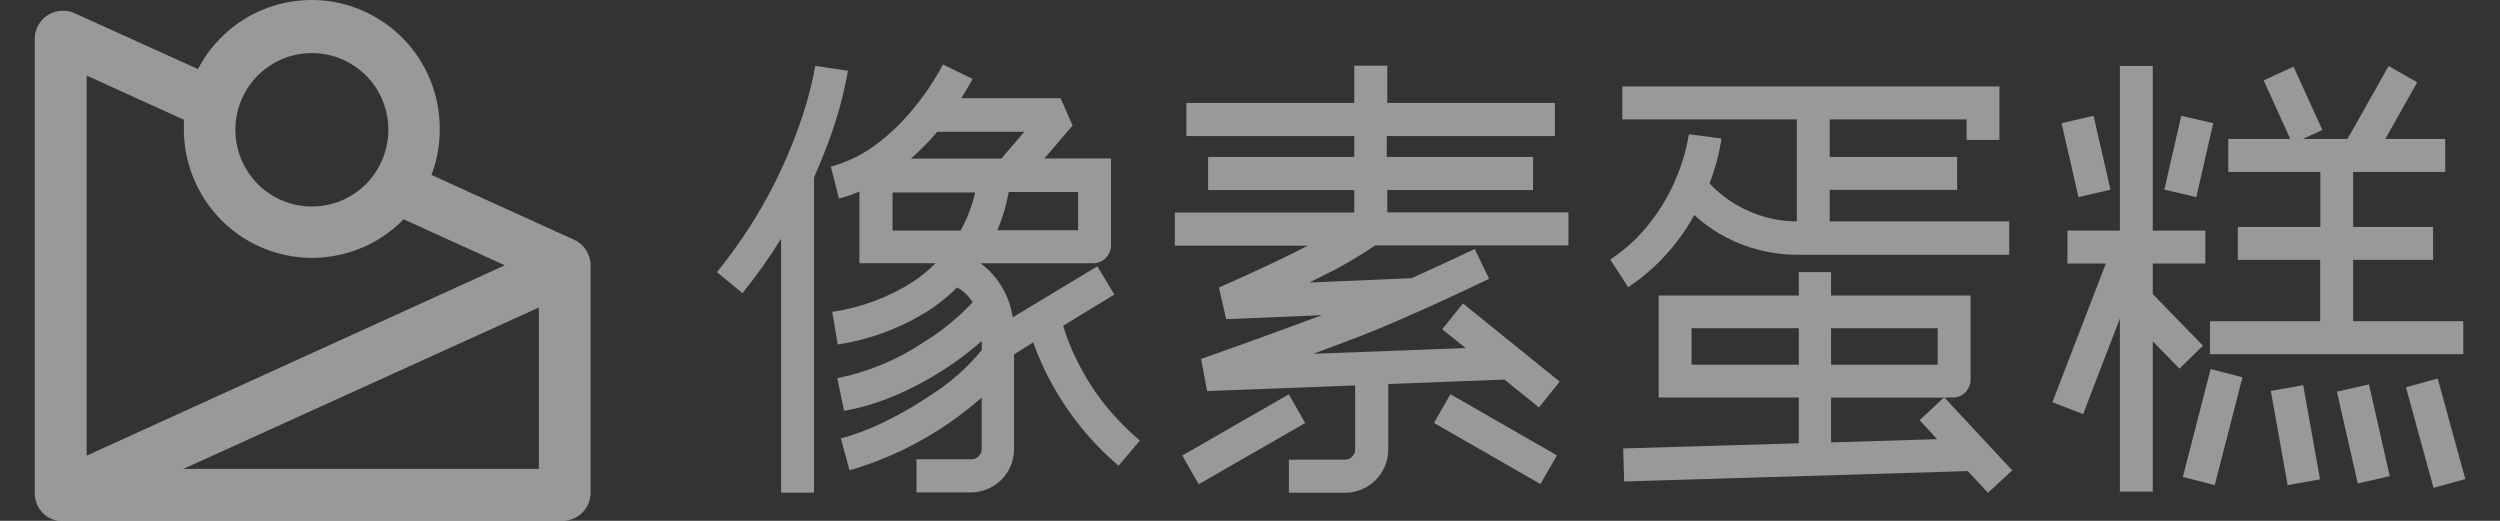 <svg width="48" height="10" viewBox="0 0 48 10" fill="none" xmlns="http://www.w3.org/2000/svg">
<rect x="0" y="0" width="48" height="10" fill="#333333" stroke="none"/>
<path d="M11.341 5.099C11.341 4.995 11.31 4.893 11.254 4.804C11.199 4.717 11.117 4.647 11.023 4.603L8.284 3.359C8.39 3.081 8.443 2.788 8.443 2.491C8.448 1.938 8.267 1.396 7.93 0.959C7.593 0.522 7.116 0.21 6.581 0.074C6.044 -0.061 5.48 -0.01 4.974 0.217C4.471 0.444 4.056 0.836 3.801 1.326L1.426 0.251C1.344 0.215 1.255 0.2 1.166 0.207C1.077 0.215 0.99 0.244 0.915 0.292C0.84 0.34 0.778 0.406 0.734 0.485C0.693 0.56 0.667 0.647 0.667 0.737V9.459C0.667 9.551 0.686 9.642 0.73 9.725C0.773 9.807 0.836 9.874 0.913 9.925C0.975 9.964 1.048 9.99 1.122 10H10.802C10.944 10 11.081 9.942 11.18 9.843C11.281 9.742 11.339 9.606 11.339 9.464V5.152C11.339 5.152 11.339 5.13 11.339 5.121V5.099H11.341ZM5.986 1.019C6.277 1.019 6.562 1.104 6.803 1.266C7.046 1.428 7.234 1.657 7.345 1.926C7.455 2.194 7.487 2.491 7.429 2.776C7.374 3.062 7.234 3.325 7.029 3.533C6.824 3.738 6.562 3.881 6.277 3.936C5.993 3.994 5.697 3.965 5.427 3.854C5.157 3.743 4.928 3.555 4.767 3.31C4.606 3.069 4.519 2.784 4.519 2.491C4.519 2.102 4.673 1.727 4.948 1.452C5.222 1.176 5.596 1.019 5.984 1.019H5.986ZM1.664 1.45L3.531 2.3V2.494C3.531 2.982 3.681 3.46 3.955 3.866C4.227 4.272 4.615 4.587 5.068 4.77C5.521 4.954 6.015 5 6.494 4.898C6.971 4.799 7.41 4.56 7.749 4.21L9.693 5.094L1.664 8.748V1.45ZM3.522 9.002L10.346 5.904V9.002H3.522Z" fill="white" fill-opacity="0.5"/>
<path d="M37.491 7.634C37.582 7.634 37.669 7.598 37.734 7.533C37.799 7.467 37.835 7.38 37.835 7.288V5.674H35.156V5.225H34.537V5.674H31.846V7.632H34.537V8.511L31.165 8.61L31.184 9.244L37.78 9.045L38.17 9.461L38.635 9.031L37.334 7.634L37.495 7.629L37.491 7.634ZM37.204 6.302V7.001H35.156V6.302H37.204ZM32.478 7.001V6.302H34.537V7.001H32.478ZM37.192 8.432L35.156 8.494V7.634H37.322L36.857 8.067L37.192 8.432Z" fill="white" fill-opacity="0.5"/>
<path d="M32.162 3.47C32.039 3.75 31.883 4.014 31.697 4.255C31.48 4.541 31.215 4.787 30.917 4.983L31.261 5.515C31.622 5.275 31.94 4.976 32.203 4.63C32.326 4.47 32.434 4.304 32.531 4.127C32.622 4.212 32.716 4.289 32.817 4.359C33.313 4.707 33.906 4.893 34.511 4.891H38.577V4.251H35.13V3.646H37.577V3.013H35.13V2.293H37.758V2.687H38.389V1.66H31.148V2.293H34.499V4.251C34.246 4.251 33.995 4.207 33.757 4.125C33.562 4.057 33.374 3.963 33.203 3.847C33.065 3.753 32.938 3.644 32.822 3.521C32.931 3.243 33.008 2.955 33.053 2.66L32.427 2.578C32.376 2.885 32.287 3.185 32.16 3.47H32.162Z" fill="white" fill-opacity="0.5"/>
<path d="M42.966 4.357V4.99H44.547V6.167H42.431V6.8H47.295V6.167H45.18V4.99H46.715V4.357H45.18V3.301H46.948V2.668H45.797L46.411 1.58L45.862 1.268L45.072 2.668H44.212L44.59 2.496L44.036 1.28L43.462 1.544L43.973 2.668H42.783V3.301H44.551V4.357H42.966Z" fill="white" fill-opacity="0.5"/>
<path d="M40.196 2.223L39.582 2.365L39.907 3.784L40.521 3.642L40.196 2.223Z" fill="white" fill-opacity="0.5"/>
<path d="M41.88 2.223L41.555 3.642L42.169 3.784L42.494 2.365L41.88 2.223Z" fill="white" fill-opacity="0.5"/>
<path d="M42.444 7.088L41.911 9.157L42.523 9.314L43.055 7.245L42.444 7.085V7.088Z" fill="white" fill-opacity="0.5"/>
<path d="M42.297 6.636L41.333 5.647V5.06H42.342V4.427H41.333V1.266H40.702V4.427H39.695V5.06H40.432L39.406 7.723L39.996 7.951L40.702 6.114V9.439H41.333V6.554L41.846 7.078L42.297 6.636Z" fill="white" fill-opacity="0.5"/>
<path d="M44.221 7.395L43.6 7.506L43.923 9.314L44.544 9.203L44.221 7.395Z" fill="white" fill-opacity="0.5"/>
<path d="M45.484 7.38L44.869 7.52L45.269 9.282L45.883 9.142L45.484 7.38Z" fill="white" fill-opacity="0.5"/>
<path d="M46.804 7.267L46.194 7.436L46.724 9.367L47.334 9.198L46.804 7.267Z" fill="white" fill-opacity="0.5"/>
<path d="M26.636 3.649H29.435V3.013H26.626V2.612H29.854V1.976H26.636V1.261H26.002V1.976H22.779V2.612H26.002V3.013H23.196V3.649H26.002V4.081H22.557V4.717H25.111C24.33 5.121 23.403 5.517 23.403 5.522L23.543 6.128L25.381 6.051C24.4 6.418 23.083 6.885 23.061 6.892L23.177 7.508L26.019 7.4V8.63C26.019 8.681 25.997 8.731 25.961 8.768C25.925 8.804 25.875 8.826 25.824 8.826H24.747V9.461H25.824C25.932 9.461 26.041 9.439 26.142 9.398C26.243 9.357 26.335 9.294 26.412 9.217C26.489 9.14 26.549 9.048 26.592 8.946C26.633 8.845 26.655 8.739 26.655 8.627V7.373L28.886 7.288L29.548 7.823L29.946 7.327L28.088 5.826L27.691 6.322L28.141 6.682L25.212 6.793C25.549 6.67 25.872 6.549 26.14 6.445C27.045 6.095 28.527 5.384 28.59 5.353L28.315 4.78C28.315 4.78 27.741 5.055 27.103 5.341L25.137 5.425L25.446 5.27C25.778 5.109 26.096 4.92 26.402 4.712H30.114V4.077H26.636V3.644V3.649Z" fill="white" fill-opacity="0.5"/>
<path d="M24.745 7.571L22.7 8.746L23.015 9.297L25.06 8.122L24.745 7.571Z" fill="white" fill-opacity="0.5"/>
<path d="M27.848 7.569L27.532 8.12L29.577 9.294L29.893 8.743L27.848 7.569Z" fill="white" fill-opacity="0.5"/>
<path d="M16.28 1.358L15.653 1.266C15.576 1.691 15.458 2.112 15.306 2.515C15.145 2.953 14.955 3.378 14.731 3.787C14.454 4.294 14.131 4.775 13.765 5.225L14.254 5.628C14.524 5.297 14.772 4.947 14.996 4.584V9.459H15.629V3.407C15.73 3.175 15.822 2.955 15.906 2.728C16.072 2.283 16.198 1.827 16.28 1.36V1.358Z" fill="white" fill-opacity="0.5"/>
<path d="M21.11 7.636C20.931 7.392 20.777 7.131 20.645 6.856C20.553 6.66 20.474 6.46 20.413 6.254L21.396 5.655L21.069 5.113L19.445 6.092C19.394 5.751 19.235 5.437 18.99 5.193C18.937 5.142 18.881 5.096 18.823 5.055H20.987C21.078 5.055 21.165 5.019 21.23 4.954C21.295 4.889 21.331 4.802 21.331 4.71V3.042H20.052L20.594 2.411L20.363 1.885H18.457C18.592 1.672 18.667 1.527 18.674 1.515L18.106 1.239C17.939 1.549 17.744 1.841 17.518 2.109C17.318 2.353 17.089 2.573 16.836 2.764C16.571 2.965 16.272 3.112 15.952 3.199L16.109 3.813C16.244 3.777 16.374 3.733 16.501 3.678V5.053H17.966C17.833 5.183 17.691 5.302 17.537 5.406C17.065 5.708 16.533 5.906 15.979 5.988L16.084 6.614C16.733 6.515 17.354 6.276 17.901 5.916C18.072 5.797 18.231 5.664 18.378 5.519C18.501 5.587 18.602 5.686 18.674 5.805C18.399 6.097 18.086 6.353 17.747 6.563C17.241 6.904 16.672 7.141 16.075 7.262L16.207 7.888C16.549 7.827 16.882 7.726 17.2 7.588C17.518 7.453 17.824 7.288 18.115 7.102C18.375 6.936 18.621 6.75 18.85 6.546V6.721C18.58 7.052 18.26 7.337 17.901 7.566C17.629 7.752 17.344 7.919 17.048 8.067C16.759 8.214 16.458 8.332 16.145 8.419L16.311 9.031C17.005 8.828 17.662 8.514 18.255 8.1C18.46 7.955 18.657 7.801 18.848 7.634V8.623C18.848 8.673 18.826 8.724 18.79 8.76C18.754 8.797 18.703 8.818 18.652 8.818H17.597V9.454H18.65C18.869 9.451 19.076 9.362 19.231 9.207C19.385 9.053 19.469 8.842 19.469 8.623V6.805L19.838 6.573C19.9 6.752 19.973 6.926 20.055 7.095C20.394 7.803 20.878 8.432 21.476 8.942L21.885 8.458C21.596 8.214 21.334 7.936 21.107 7.632L21.11 7.636ZM19.149 4.42C19.25 4.185 19.322 3.939 19.368 3.687H20.7V4.42H19.149ZM17.995 2.53H19.667L19.226 3.045H17.489C17.67 2.885 17.841 2.713 17.997 2.53H17.995ZM17.135 3.695H18.722C18.665 3.951 18.571 4.197 18.443 4.427H17.137V3.695H17.135Z" fill="white" fill-opacity="0.5"/>
</svg>

